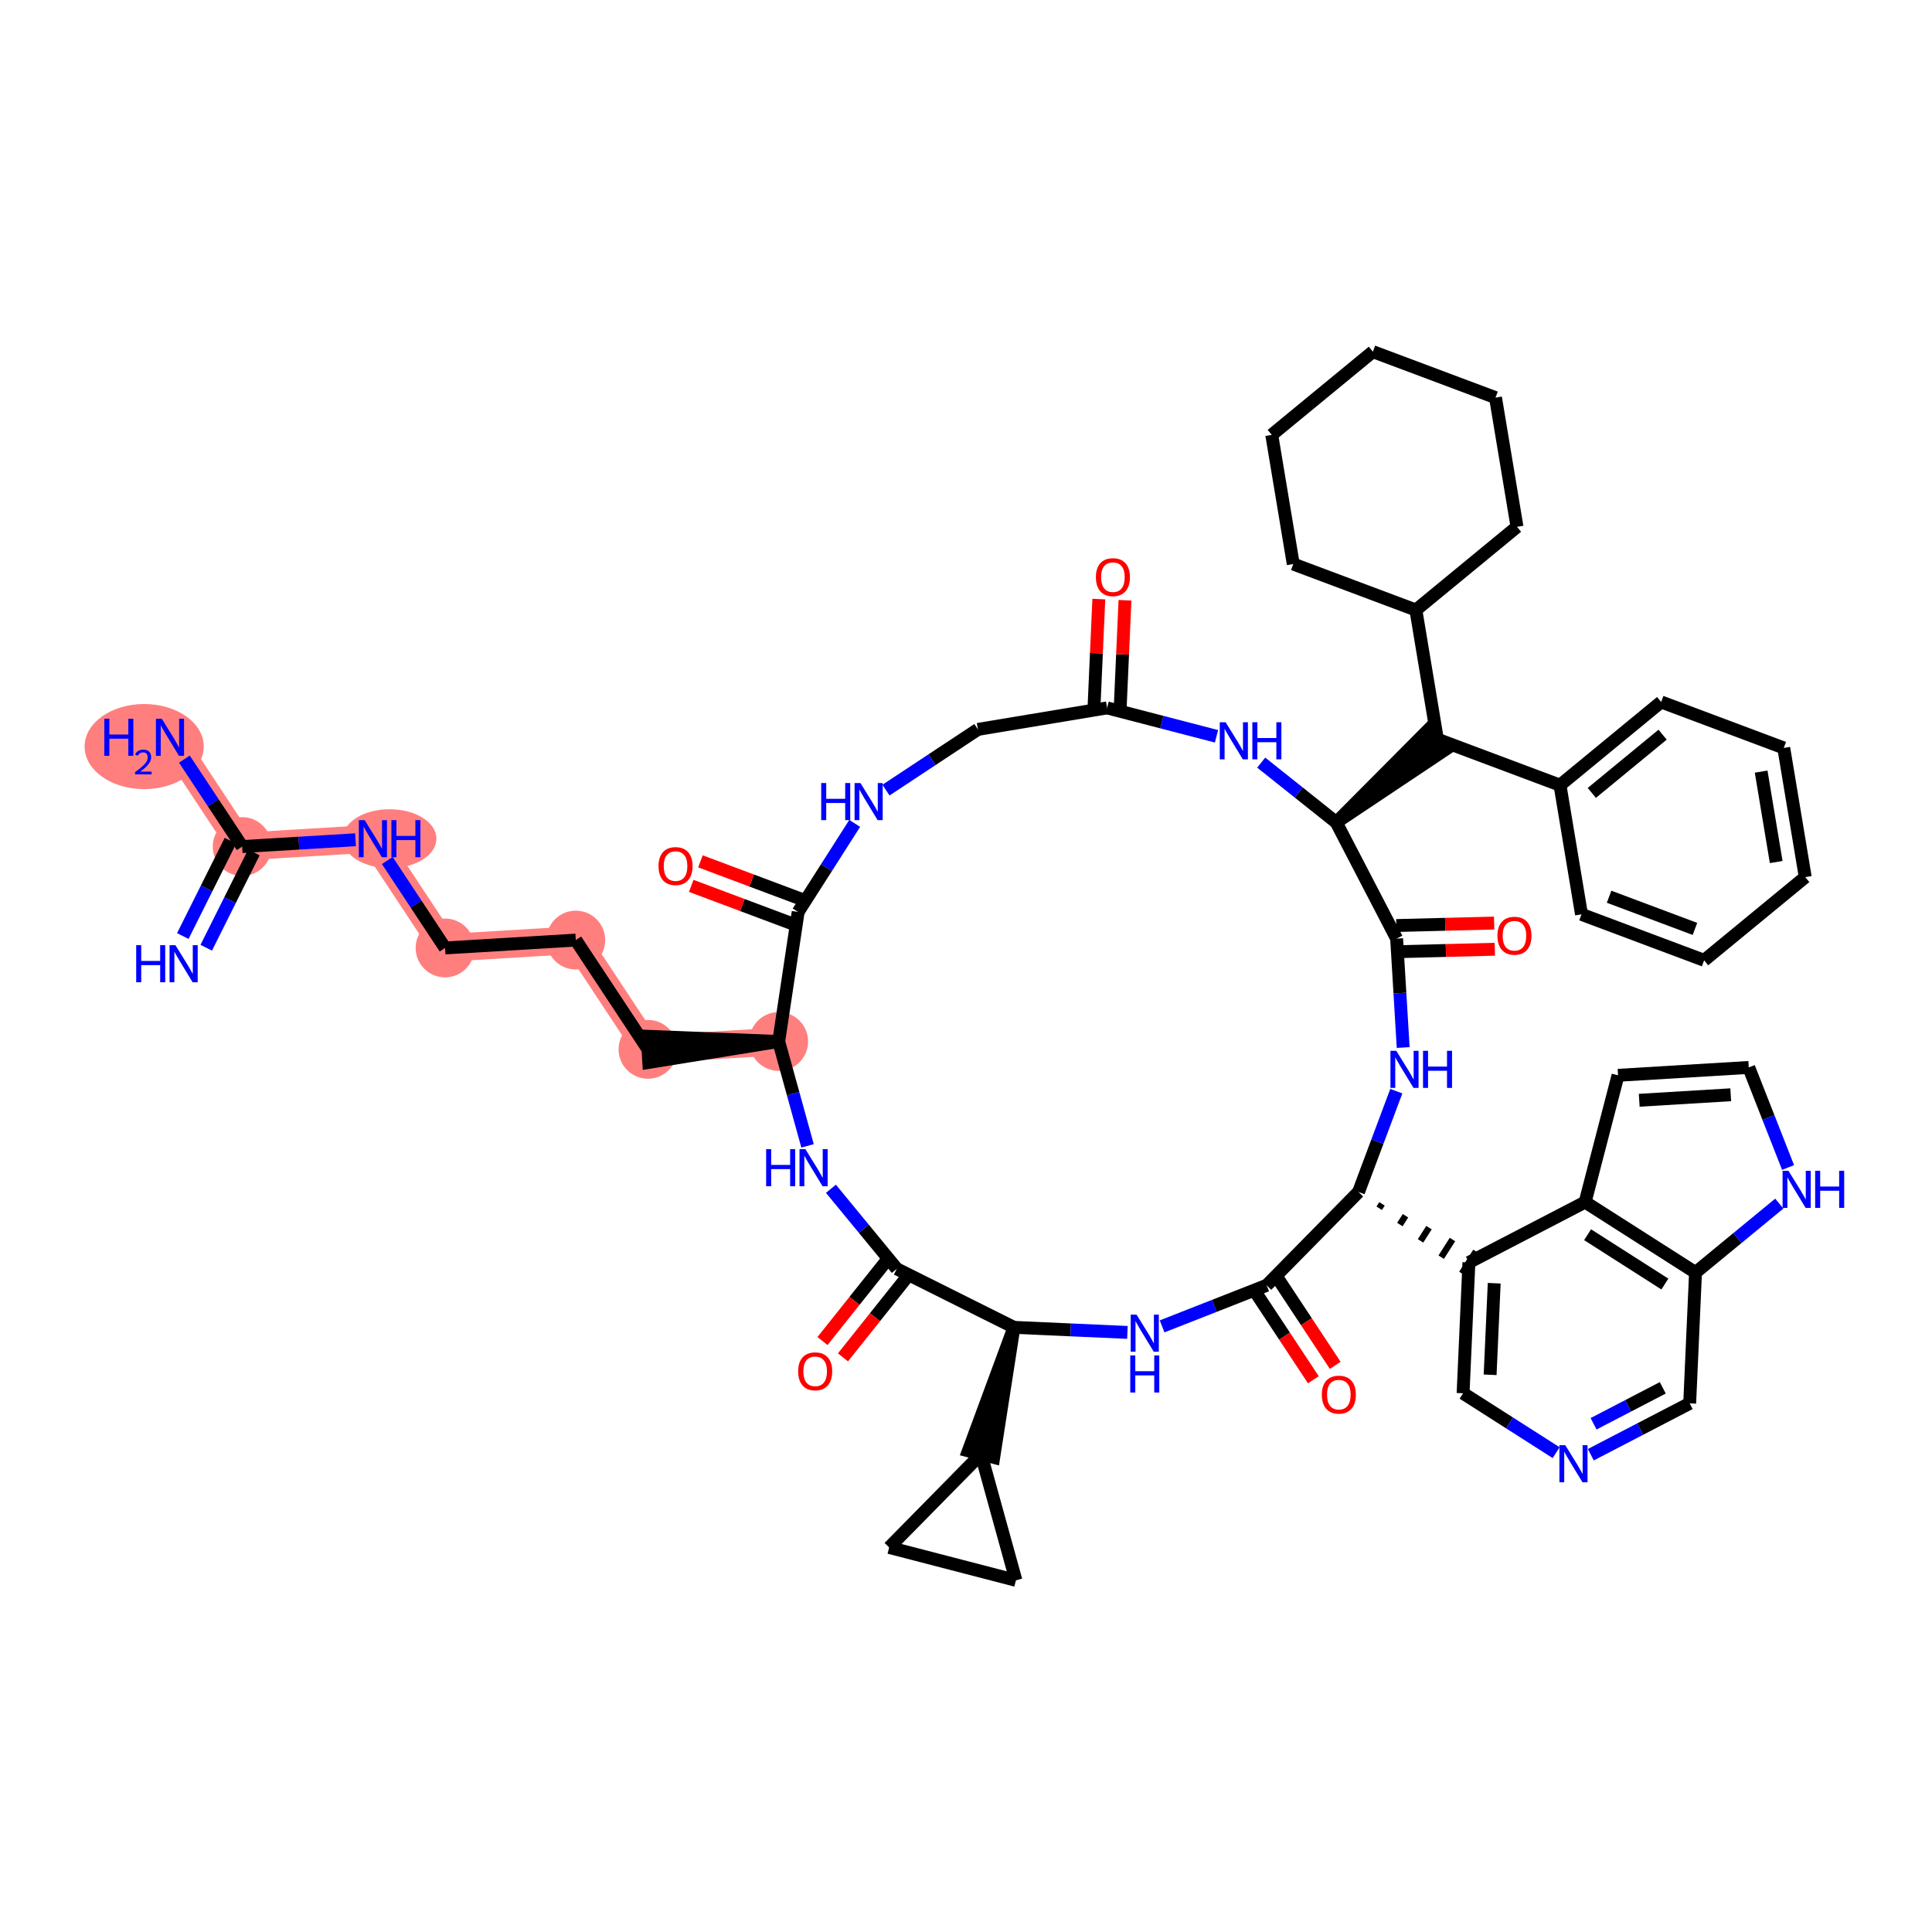 <?xml version='1.0' encoding='iso-8859-1'?>
<svg version='1.1' baseProfile='full'
              xmlns='http://www.w3.org/2000/svg'
                      xmlns:rdkit='http://www.rdkit.org/xml'
                      xmlns:xlink='http://www.w3.org/1999/xlink'
                  xml:space='preserve'
width='300px' height='300px' viewBox='0 0 300 300'>
<!-- END OF HEADER -->
<rect style='opacity:1.0;fill:#FFFFFF;stroke:none' width='300' height='300' x='0' y='0'> </rect>
<rect style='opacity:1.0;fill:#FFFFFF;stroke:none' width='300' height='300' x='0' y='0'> </rect>
<path d='M 37.603,131.454 L 26.395,114.487' style='fill:none;fill-rule:evenodd;stroke:#FF7F7F;stroke-width:4.3px;stroke-linecap:butt;stroke-linejoin:miter;stroke-opacity:1' />
<path d='M 37.603,131.454 L 57.902,130.231' style='fill:none;fill-rule:evenodd;stroke:#FF7F7F;stroke-width:4.3px;stroke-linecap:butt;stroke-linejoin:miter;stroke-opacity:1' />
<path d='M 57.902,130.231 L 69.11,147.198' style='fill:none;fill-rule:evenodd;stroke:#FF7F7F;stroke-width:4.3px;stroke-linecap:butt;stroke-linejoin:miter;stroke-opacity:1' />
<path d='M 69.11,147.198 L 89.409,145.975' style='fill:none;fill-rule:evenodd;stroke:#FF7F7F;stroke-width:4.3px;stroke-linecap:butt;stroke-linejoin:miter;stroke-opacity:1' />
<path d='M 89.409,145.975 L 100.617,162.942' style='fill:none;fill-rule:evenodd;stroke:#FF7F7F;stroke-width:4.3px;stroke-linecap:butt;stroke-linejoin:miter;stroke-opacity:1' />
<path d='M 100.617,162.942 L 120.916,161.719' style='fill:none;fill-rule:evenodd;stroke:#FF7F7F;stroke-width:4.3px;stroke-linecap:butt;stroke-linejoin:miter;stroke-opacity:1' />
<ellipse cx='37.603' cy='131.454' rx='4.067' ry='4.067'  style='fill:#FF7F7F;fill-rule:evenodd;stroke:#FF7F7F;stroke-width:1.0px;stroke-linecap:butt;stroke-linejoin:miter;stroke-opacity:1' />
<ellipse cx='22.389' cy='115.927' rx='8.753' ry='6.108'  style='fill:#FF7F7F;fill-rule:evenodd;stroke:#FF7F7F;stroke-width:1.0px;stroke-linecap:butt;stroke-linejoin:miter;stroke-opacity:1' />
<ellipse cx='60.501' cy='130.231' rx='6.764' ry='4.072'  style='fill:#FF7F7F;fill-rule:evenodd;stroke:#FF7F7F;stroke-width:1.0px;stroke-linecap:butt;stroke-linejoin:miter;stroke-opacity:1' />
<ellipse cx='69.11' cy='147.198' rx='4.067' ry='4.067'  style='fill:#FF7F7F;fill-rule:evenodd;stroke:#FF7F7F;stroke-width:1.0px;stroke-linecap:butt;stroke-linejoin:miter;stroke-opacity:1' />
<ellipse cx='89.409' cy='145.975' rx='4.067' ry='4.067'  style='fill:#FF7F7F;fill-rule:evenodd;stroke:#FF7F7F;stroke-width:1.0px;stroke-linecap:butt;stroke-linejoin:miter;stroke-opacity:1' />
<ellipse cx='100.617' cy='162.942' rx='4.067' ry='4.067'  style='fill:#FF7F7F;fill-rule:evenodd;stroke:#FF7F7F;stroke-width:1.0px;stroke-linecap:butt;stroke-linejoin:miter;stroke-opacity:1' />
<ellipse cx='120.916' cy='161.719' rx='4.067' ry='4.067'  style='fill:#FF7F7F;fill-rule:evenodd;stroke:#FF7F7F;stroke-width:1.0px;stroke-linecap:butt;stroke-linejoin:miter;stroke-opacity:1' />
<path class='bond-0 atom-0 atom-1' d='M 32.026,147.166 L 35.724,139.764' style='fill:none;fill-rule:evenodd;stroke:#0000FF;stroke-width:2.0px;stroke-linecap:butt;stroke-linejoin:miter;stroke-opacity:1' />
<path class='bond-0 atom-0 atom-1' d='M 35.724,139.764 L 39.422,132.363' style='fill:none;fill-rule:evenodd;stroke:#000000;stroke-width:2.0px;stroke-linecap:butt;stroke-linejoin:miter;stroke-opacity:1' />
<path class='bond-0 atom-0 atom-1' d='M 28.387,145.348 L 32.086,137.947' style='fill:none;fill-rule:evenodd;stroke:#0000FF;stroke-width:2.0px;stroke-linecap:butt;stroke-linejoin:miter;stroke-opacity:1' />
<path class='bond-0 atom-0 atom-1' d='M 32.086,137.947 L 35.784,130.545' style='fill:none;fill-rule:evenodd;stroke:#000000;stroke-width:2.0px;stroke-linecap:butt;stroke-linejoin:miter;stroke-opacity:1' />
<path class='bond-1 atom-1 atom-2' d='M 37.603,131.454 L 33.118,124.664' style='fill:none;fill-rule:evenodd;stroke:#000000;stroke-width:2.0px;stroke-linecap:butt;stroke-linejoin:miter;stroke-opacity:1' />
<path class='bond-1 atom-1 atom-2' d='M 33.118,124.664 L 28.633,117.875' style='fill:none;fill-rule:evenodd;stroke:#0000FF;stroke-width:2.0px;stroke-linecap:butt;stroke-linejoin:miter;stroke-opacity:1' />
<path class='bond-2 atom-1 atom-3' d='M 37.603,131.454 L 46.406,130.924' style='fill:none;fill-rule:evenodd;stroke:#000000;stroke-width:2.0px;stroke-linecap:butt;stroke-linejoin:miter;stroke-opacity:1' />
<path class='bond-2 atom-1 atom-3' d='M 46.406,130.924 L 55.209,130.393' style='fill:none;fill-rule:evenodd;stroke:#0000FF;stroke-width:2.0px;stroke-linecap:butt;stroke-linejoin:miter;stroke-opacity:1' />
<path class='bond-3 atom-3 atom-4' d='M 60.14,133.619 L 64.625,140.408' style='fill:none;fill-rule:evenodd;stroke:#0000FF;stroke-width:2.0px;stroke-linecap:butt;stroke-linejoin:miter;stroke-opacity:1' />
<path class='bond-3 atom-3 atom-4' d='M 64.625,140.408 L 69.11,147.198' style='fill:none;fill-rule:evenodd;stroke:#000000;stroke-width:2.0px;stroke-linecap:butt;stroke-linejoin:miter;stroke-opacity:1' />
<path class='bond-4 atom-4 atom-5' d='M 69.11,147.198 L 89.409,145.975' style='fill:none;fill-rule:evenodd;stroke:#000000;stroke-width:2.0px;stroke-linecap:butt;stroke-linejoin:miter;stroke-opacity:1' />
<path class='bond-5 atom-5 atom-6' d='M 89.409,145.975 L 100.617,162.942' style='fill:none;fill-rule:evenodd;stroke:#000000;stroke-width:2.0px;stroke-linecap:butt;stroke-linejoin:miter;stroke-opacity:1' />
<path class='bond-6 atom-7 atom-6' d='M 120.916,161.719 L 100.495,160.912 L 100.74,164.972 Z' style='fill:#000000;fill-rule:evenodd;fill-opacity:1;stroke:#000000;stroke-width:2.0px;stroke-linecap:butt;stroke-linejoin:miter;stroke-opacity:1;' />
<path class='bond-7 atom-7 atom-8' d='M 120.916,161.719 L 123.156,169.825' style='fill:none;fill-rule:evenodd;stroke:#000000;stroke-width:2.0px;stroke-linecap:butt;stroke-linejoin:miter;stroke-opacity:1' />
<path class='bond-7 atom-7 atom-8' d='M 123.156,169.825 L 125.396,177.931' style='fill:none;fill-rule:evenodd;stroke:#0000FF;stroke-width:2.0px;stroke-linecap:butt;stroke-linejoin:miter;stroke-opacity:1' />
<path class='bond-51 atom-50 atom-7' d='M 123.939,141.609 L 120.916,161.719' style='fill:none;fill-rule:evenodd;stroke:#000000;stroke-width:2.0px;stroke-linecap:butt;stroke-linejoin:miter;stroke-opacity:1' />
<path class='bond-8 atom-8 atom-9' d='M 129.025,184.591 L 134.139,190.806' style='fill:none;fill-rule:evenodd;stroke:#0000FF;stroke-width:2.0px;stroke-linecap:butt;stroke-linejoin:miter;stroke-opacity:1' />
<path class='bond-8 atom-8 atom-9' d='M 134.139,190.806 L 139.253,197.022' style='fill:none;fill-rule:evenodd;stroke:#000000;stroke-width:2.0px;stroke-linecap:butt;stroke-linejoin:miter;stroke-opacity:1' />
<path class='bond-9 atom-9 atom-10' d='M 137.663,195.754 L 132.689,201.996' style='fill:none;fill-rule:evenodd;stroke:#000000;stroke-width:2.0px;stroke-linecap:butt;stroke-linejoin:miter;stroke-opacity:1' />
<path class='bond-9 atom-9 atom-10' d='M 132.689,201.996 L 127.716,208.237' style='fill:none;fill-rule:evenodd;stroke:#FF0000;stroke-width:2.0px;stroke-linecap:butt;stroke-linejoin:miter;stroke-opacity:1' />
<path class='bond-9 atom-9 atom-10' d='M 140.844,198.289 L 135.87,204.53' style='fill:none;fill-rule:evenodd;stroke:#000000;stroke-width:2.0px;stroke-linecap:butt;stroke-linejoin:miter;stroke-opacity:1' />
<path class='bond-9 atom-9 atom-10' d='M 135.87,204.53 L 130.896,210.772' style='fill:none;fill-rule:evenodd;stroke:#FF0000;stroke-width:2.0px;stroke-linecap:butt;stroke-linejoin:miter;stroke-opacity:1' />
<path class='bond-10 atom-9 atom-11' d='M 139.253,197.022 L 157.444,206.111' style='fill:none;fill-rule:evenodd;stroke:#000000;stroke-width:2.0px;stroke-linecap:butt;stroke-linejoin:miter;stroke-opacity:1' />
<path class='bond-11 atom-11 atom-12' d='M 157.444,206.111 L 150.366,225.283 L 154.303,226.305 Z' style='fill:#000000;fill-rule:evenodd;fill-opacity:1;stroke:#000000;stroke-width:2.0px;stroke-linecap:butt;stroke-linejoin:miter;stroke-opacity:1;' />
<path class='bond-14 atom-11 atom-15' d='M 157.444,206.111 L 166.255,206.504' style='fill:none;fill-rule:evenodd;stroke:#000000;stroke-width:2.0px;stroke-linecap:butt;stroke-linejoin:miter;stroke-opacity:1' />
<path class='bond-14 atom-11 atom-15' d='M 166.255,206.504 L 175.067,206.897' style='fill:none;fill-rule:evenodd;stroke:#0000FF;stroke-width:2.0px;stroke-linecap:butt;stroke-linejoin:miter;stroke-opacity:1' />
<path class='bond-12 atom-12 atom-13' d='M 152.335,225.794 L 157.752,245.395' style='fill:none;fill-rule:evenodd;stroke:#000000;stroke-width:2.0px;stroke-linecap:butt;stroke-linejoin:miter;stroke-opacity:1' />
<path class='bond-52 atom-14 atom-12' d='M 138.069,240.286 L 152.335,225.794' style='fill:none;fill-rule:evenodd;stroke:#000000;stroke-width:2.0px;stroke-linecap:butt;stroke-linejoin:miter;stroke-opacity:1' />
<path class='bond-13 atom-13 atom-14' d='M 157.752,245.395 L 138.069,240.286' style='fill:none;fill-rule:evenodd;stroke:#000000;stroke-width:2.0px;stroke-linecap:butt;stroke-linejoin:miter;stroke-opacity:1' />
<path class='bond-15 atom-15 atom-16' d='M 180.451,205.959 L 188.569,202.77' style='fill:none;fill-rule:evenodd;stroke:#0000FF;stroke-width:2.0px;stroke-linecap:butt;stroke-linejoin:miter;stroke-opacity:1' />
<path class='bond-15 atom-15 atom-16' d='M 188.569,202.77 L 196.686,199.581' style='fill:none;fill-rule:evenodd;stroke:#000000;stroke-width:2.0px;stroke-linecap:butt;stroke-linejoin:miter;stroke-opacity:1' />
<path class='bond-16 atom-16 atom-17' d='M 194.989,200.701 L 199.464,207.475' style='fill:none;fill-rule:evenodd;stroke:#000000;stroke-width:2.0px;stroke-linecap:butt;stroke-linejoin:miter;stroke-opacity:1' />
<path class='bond-16 atom-16 atom-17' d='M 199.464,207.475 L 203.938,214.248' style='fill:none;fill-rule:evenodd;stroke:#FF0000;stroke-width:2.0px;stroke-linecap:butt;stroke-linejoin:miter;stroke-opacity:1' />
<path class='bond-16 atom-16 atom-17' d='M 198.382,198.46 L 202.857,205.233' style='fill:none;fill-rule:evenodd;stroke:#000000;stroke-width:2.0px;stroke-linecap:butt;stroke-linejoin:miter;stroke-opacity:1' />
<path class='bond-16 atom-16 atom-17' d='M 202.857,205.233 L 207.332,212.007' style='fill:none;fill-rule:evenodd;stroke:#FF0000;stroke-width:2.0px;stroke-linecap:butt;stroke-linejoin:miter;stroke-opacity:1' />
<path class='bond-17 atom-16 atom-18' d='M 196.686,199.581 L 210.952,185.089' style='fill:none;fill-rule:evenodd;stroke:#000000;stroke-width:2.0px;stroke-linecap:butt;stroke-linejoin:miter;stroke-opacity:1' />
<path class='bond-18 atom-18 atom-19' d='M 214.161,187.62 L 214.599,186.935' style='fill:none;fill-rule:evenodd;stroke:#000000;stroke-width:1.0px;stroke-linecap:butt;stroke-linejoin:miter;stroke-opacity:1' />
<path class='bond-18 atom-18 atom-19' d='M 217.37,190.151 L 218.246,188.78' style='fill:none;fill-rule:evenodd;stroke:#000000;stroke-width:1.0px;stroke-linecap:butt;stroke-linejoin:miter;stroke-opacity:1' />
<path class='bond-18 atom-18 atom-19' d='M 220.58,192.682 L 221.893,190.626' style='fill:none;fill-rule:evenodd;stroke:#000000;stroke-width:1.0px;stroke-linecap:butt;stroke-linejoin:miter;stroke-opacity:1' />
<path class='bond-18 atom-18 atom-19' d='M 223.789,195.214 L 225.54,192.471' style='fill:none;fill-rule:evenodd;stroke:#000000;stroke-width:1.0px;stroke-linecap:butt;stroke-linejoin:miter;stroke-opacity:1' />
<path class='bond-18 atom-18 atom-19' d='M 226.998,197.745 L 229.187,194.316' style='fill:none;fill-rule:evenodd;stroke:#000000;stroke-width:1.0px;stroke-linecap:butt;stroke-linejoin:miter;stroke-opacity:1' />
<path class='bond-27 atom-18 atom-28' d='M 210.952,185.089 L 213.886,177.263' style='fill:none;fill-rule:evenodd;stroke:#000000;stroke-width:2.0px;stroke-linecap:butt;stroke-linejoin:miter;stroke-opacity:1' />
<path class='bond-27 atom-18 atom-28' d='M 213.886,177.263 L 216.82,169.436' style='fill:none;fill-rule:evenodd;stroke:#0000FF;stroke-width:2.0px;stroke-linecap:butt;stroke-linejoin:miter;stroke-opacity:1' />
<path class='bond-19 atom-19 atom-20' d='M 228.093,196.031 L 227.187,216.346' style='fill:none;fill-rule:evenodd;stroke:#000000;stroke-width:2.0px;stroke-linecap:butt;stroke-linejoin:miter;stroke-opacity:1' />
<path class='bond-19 atom-19 atom-20' d='M 232.02,199.259 L 231.386,213.479' style='fill:none;fill-rule:evenodd;stroke:#000000;stroke-width:2.0px;stroke-linecap:butt;stroke-linejoin:miter;stroke-opacity:1' />
<path class='bond-53 atom-27 atom-19' d='M 246.139,186.657 L 228.093,196.031' style='fill:none;fill-rule:evenodd;stroke:#000000;stroke-width:2.0px;stroke-linecap:butt;stroke-linejoin:miter;stroke-opacity:1' />
<path class='bond-20 atom-20 atom-21' d='M 227.187,216.346 L 234.412,220.957' style='fill:none;fill-rule:evenodd;stroke:#000000;stroke-width:2.0px;stroke-linecap:butt;stroke-linejoin:miter;stroke-opacity:1' />
<path class='bond-20 atom-20 atom-21' d='M 234.412,220.957 L 241.636,225.568' style='fill:none;fill-rule:evenodd;stroke:#0000FF;stroke-width:2.0px;stroke-linecap:butt;stroke-linejoin:miter;stroke-opacity:1' />
<path class='bond-21 atom-21 atom-22' d='M 247.021,225.888 L 254.697,221.901' style='fill:none;fill-rule:evenodd;stroke:#0000FF;stroke-width:2.0px;stroke-linecap:butt;stroke-linejoin:miter;stroke-opacity:1' />
<path class='bond-21 atom-21 atom-22' d='M 254.697,221.901 L 262.374,217.913' style='fill:none;fill-rule:evenodd;stroke:#000000;stroke-width:2.0px;stroke-linecap:butt;stroke-linejoin:miter;stroke-opacity:1' />
<path class='bond-21 atom-21 atom-22' d='M 247.449,221.083 L 252.823,218.292' style='fill:none;fill-rule:evenodd;stroke:#0000FF;stroke-width:2.0px;stroke-linecap:butt;stroke-linejoin:miter;stroke-opacity:1' />
<path class='bond-21 atom-21 atom-22' d='M 252.823,218.292 L 258.196,215.5' style='fill:none;fill-rule:evenodd;stroke:#000000;stroke-width:2.0px;stroke-linecap:butt;stroke-linejoin:miter;stroke-opacity:1' />
<path class='bond-22 atom-22 atom-23' d='M 262.374,217.913 L 263.279,197.598' style='fill:none;fill-rule:evenodd;stroke:#000000;stroke-width:2.0px;stroke-linecap:butt;stroke-linejoin:miter;stroke-opacity:1' />
<path class='bond-23 atom-23 atom-24' d='M 263.279,197.598 L 269.784,192.246' style='fill:none;fill-rule:evenodd;stroke:#000000;stroke-width:2.0px;stroke-linecap:butt;stroke-linejoin:miter;stroke-opacity:1' />
<path class='bond-23 atom-23 atom-24' d='M 269.784,192.246 L 276.29,186.893' style='fill:none;fill-rule:evenodd;stroke:#0000FF;stroke-width:2.0px;stroke-linecap:butt;stroke-linejoin:miter;stroke-opacity:1' />
<path class='bond-56 atom-27 atom-23' d='M 246.139,186.657 L 263.279,197.598' style='fill:none;fill-rule:evenodd;stroke:#000000;stroke-width:2.0px;stroke-linecap:butt;stroke-linejoin:miter;stroke-opacity:1' />
<path class='bond-56 atom-27 atom-23' d='M 246.521,191.726 L 258.52,199.385' style='fill:none;fill-rule:evenodd;stroke:#000000;stroke-width:2.0px;stroke-linecap:butt;stroke-linejoin:miter;stroke-opacity:1' />
<path class='bond-24 atom-24 atom-25' d='M 277.651,181.29 L 274.598,173.52' style='fill:none;fill-rule:evenodd;stroke:#0000FF;stroke-width:2.0px;stroke-linecap:butt;stroke-linejoin:miter;stroke-opacity:1' />
<path class='bond-24 atom-24 atom-25' d='M 274.598,173.52 L 271.546,165.751' style='fill:none;fill-rule:evenodd;stroke:#000000;stroke-width:2.0px;stroke-linecap:butt;stroke-linejoin:miter;stroke-opacity:1' />
<path class='bond-25 atom-25 atom-26' d='M 271.546,165.751 L 251.248,166.974' style='fill:none;fill-rule:evenodd;stroke:#000000;stroke-width:2.0px;stroke-linecap:butt;stroke-linejoin:miter;stroke-opacity:1' />
<path class='bond-25 atom-25 atom-26' d='M 268.746,169.994 L 254.537,170.85' style='fill:none;fill-rule:evenodd;stroke:#000000;stroke-width:2.0px;stroke-linecap:butt;stroke-linejoin:miter;stroke-opacity:1' />
<path class='bond-26 atom-26 atom-27' d='M 251.248,166.974 L 246.139,186.657' style='fill:none;fill-rule:evenodd;stroke:#000000;stroke-width:2.0px;stroke-linecap:butt;stroke-linejoin:miter;stroke-opacity:1' />
<path class='bond-28 atom-28 atom-29' d='M 217.886,162.66 L 217.377,154.205' style='fill:none;fill-rule:evenodd;stroke:#0000FF;stroke-width:2.0px;stroke-linecap:butt;stroke-linejoin:miter;stroke-opacity:1' />
<path class='bond-28 atom-28 atom-29' d='M 217.377,154.205 L 216.867,145.75' style='fill:none;fill-rule:evenodd;stroke:#000000;stroke-width:2.0px;stroke-linecap:butt;stroke-linejoin:miter;stroke-opacity:1' />
<path class='bond-29 atom-29 atom-30' d='M 216.918,147.783 L 224.516,147.591' style='fill:none;fill-rule:evenodd;stroke:#000000;stroke-width:2.0px;stroke-linecap:butt;stroke-linejoin:miter;stroke-opacity:1' />
<path class='bond-29 atom-29 atom-30' d='M 224.516,147.591 L 232.113,147.399' style='fill:none;fill-rule:evenodd;stroke:#FF0000;stroke-width:2.0px;stroke-linecap:butt;stroke-linejoin:miter;stroke-opacity:1' />
<path class='bond-29 atom-29 atom-30' d='M 216.816,143.717 L 224.413,143.525' style='fill:none;fill-rule:evenodd;stroke:#000000;stroke-width:2.0px;stroke-linecap:butt;stroke-linejoin:miter;stroke-opacity:1' />
<path class='bond-29 atom-29 atom-30' d='M 224.413,143.525 L 232.01,143.333' style='fill:none;fill-rule:evenodd;stroke:#FF0000;stroke-width:2.0px;stroke-linecap:butt;stroke-linejoin:miter;stroke-opacity:1' />
<path class='bond-30 atom-29 atom-31' d='M 216.867,145.75 L 207.493,127.704' style='fill:none;fill-rule:evenodd;stroke:#000000;stroke-width:2.0px;stroke-linecap:butt;stroke-linejoin:miter;stroke-opacity:1' />
<path class='bond-31 atom-31 atom-32' d='M 207.493,127.704 L 224.488,116.353 L 221.904,113.213 Z' style='fill:#000000;fill-rule:evenodd;fill-opacity:1;stroke:#000000;stroke-width:2.0px;stroke-linecap:butt;stroke-linejoin:miter;stroke-opacity:1;' />
<path class='bond-44 atom-31 atom-45' d='M 207.493,127.704 L 201.667,123.061' style='fill:none;fill-rule:evenodd;stroke:#000000;stroke-width:2.0px;stroke-linecap:butt;stroke-linejoin:miter;stroke-opacity:1' />
<path class='bond-44 atom-31 atom-45' d='M 201.667,123.061 L 195.841,118.419' style='fill:none;fill-rule:evenodd;stroke:#0000FF;stroke-width:2.0px;stroke-linecap:butt;stroke-linejoin:miter;stroke-opacity:1' />
<path class='bond-32 atom-32 atom-33' d='M 223.196,114.783 L 242.237,121.922' style='fill:none;fill-rule:evenodd;stroke:#000000;stroke-width:2.0px;stroke-linecap:butt;stroke-linejoin:miter;stroke-opacity:1' />
<path class='bond-38 atom-32 atom-39' d='M 223.196,114.783 L 219.858,94.724' style='fill:none;fill-rule:evenodd;stroke:#000000;stroke-width:2.0px;stroke-linecap:butt;stroke-linejoin:miter;stroke-opacity:1' />
<path class='bond-33 atom-33 atom-34' d='M 242.237,121.922 L 257.94,109.001' style='fill:none;fill-rule:evenodd;stroke:#000000;stroke-width:2.0px;stroke-linecap:butt;stroke-linejoin:miter;stroke-opacity:1' />
<path class='bond-33 atom-33 atom-34' d='M 247.177,123.124 L 258.168,114.079' style='fill:none;fill-rule:evenodd;stroke:#000000;stroke-width:2.0px;stroke-linecap:butt;stroke-linejoin:miter;stroke-opacity:1' />
<path class='bond-54 atom-38 atom-33' d='M 245.575,141.981 L 242.237,121.922' style='fill:none;fill-rule:evenodd;stroke:#000000;stroke-width:2.0px;stroke-linecap:butt;stroke-linejoin:miter;stroke-opacity:1' />
<path class='bond-34 atom-34 atom-35' d='M 257.94,109.001 L 276.981,116.139' style='fill:none;fill-rule:evenodd;stroke:#000000;stroke-width:2.0px;stroke-linecap:butt;stroke-linejoin:miter;stroke-opacity:1' />
<path class='bond-35 atom-35 atom-36' d='M 276.981,116.139 L 280.319,136.199' style='fill:none;fill-rule:evenodd;stroke:#000000;stroke-width:2.0px;stroke-linecap:butt;stroke-linejoin:miter;stroke-opacity:1' />
<path class='bond-35 atom-35 atom-36' d='M 273.47,119.816 L 275.807,133.857' style='fill:none;fill-rule:evenodd;stroke:#000000;stroke-width:2.0px;stroke-linecap:butt;stroke-linejoin:miter;stroke-opacity:1' />
<path class='bond-36 atom-36 atom-37' d='M 280.319,136.199 L 264.617,149.119' style='fill:none;fill-rule:evenodd;stroke:#000000;stroke-width:2.0px;stroke-linecap:butt;stroke-linejoin:miter;stroke-opacity:1' />
<path class='bond-37 atom-37 atom-38' d='M 264.617,149.119 L 245.575,141.981' style='fill:none;fill-rule:evenodd;stroke:#000000;stroke-width:2.0px;stroke-linecap:butt;stroke-linejoin:miter;stroke-opacity:1' />
<path class='bond-37 atom-37 atom-38' d='M 263.188,144.24 L 249.859,139.243' style='fill:none;fill-rule:evenodd;stroke:#000000;stroke-width:2.0px;stroke-linecap:butt;stroke-linejoin:miter;stroke-opacity:1' />
<path class='bond-39 atom-39 atom-40' d='M 219.858,94.724 L 200.817,87.585' style='fill:none;fill-rule:evenodd;stroke:#000000;stroke-width:2.0px;stroke-linecap:butt;stroke-linejoin:miter;stroke-opacity:1' />
<path class='bond-55 atom-44 atom-39' d='M 235.56,81.803 L 219.858,94.724' style='fill:none;fill-rule:evenodd;stroke:#000000;stroke-width:2.0px;stroke-linecap:butt;stroke-linejoin:miter;stroke-opacity:1' />
<path class='bond-40 atom-40 atom-41' d='M 200.817,87.585 L 197.478,67.526' style='fill:none;fill-rule:evenodd;stroke:#000000;stroke-width:2.0px;stroke-linecap:butt;stroke-linejoin:miter;stroke-opacity:1' />
<path class='bond-41 atom-41 atom-42' d='M 197.478,67.526 L 213.181,54.605' style='fill:none;fill-rule:evenodd;stroke:#000000;stroke-width:2.0px;stroke-linecap:butt;stroke-linejoin:miter;stroke-opacity:1' />
<path class='bond-42 atom-42 atom-43' d='M 213.181,54.605 L 232.222,61.744' style='fill:none;fill-rule:evenodd;stroke:#000000;stroke-width:2.0px;stroke-linecap:butt;stroke-linejoin:miter;stroke-opacity:1' />
<path class='bond-43 atom-43 atom-44' d='M 232.222,61.744 L 235.56,81.803' style='fill:none;fill-rule:evenodd;stroke:#000000;stroke-width:2.0px;stroke-linecap:butt;stroke-linejoin:miter;stroke-opacity:1' />
<path class='bond-45 atom-45 atom-46' d='M 188.898,114.332 L 180.402,112.127' style='fill:none;fill-rule:evenodd;stroke:#0000FF;stroke-width:2.0px;stroke-linecap:butt;stroke-linejoin:miter;stroke-opacity:1' />
<path class='bond-45 atom-45 atom-46' d='M 180.402,112.127 L 171.907,109.922' style='fill:none;fill-rule:evenodd;stroke:#000000;stroke-width:2.0px;stroke-linecap:butt;stroke-linejoin:miter;stroke-opacity:1' />
<path class='bond-46 atom-46 atom-47' d='M 173.939,110.012 L 174.313,101.61' style='fill:none;fill-rule:evenodd;stroke:#000000;stroke-width:2.0px;stroke-linecap:butt;stroke-linejoin:miter;stroke-opacity:1' />
<path class='bond-46 atom-46 atom-47' d='M 174.313,101.61 L 174.687,93.207' style='fill:none;fill-rule:evenodd;stroke:#FF0000;stroke-width:2.0px;stroke-linecap:butt;stroke-linejoin:miter;stroke-opacity:1' />
<path class='bond-46 atom-46 atom-47' d='M 169.876,109.831 L 170.25,101.429' style='fill:none;fill-rule:evenodd;stroke:#000000;stroke-width:2.0px;stroke-linecap:butt;stroke-linejoin:miter;stroke-opacity:1' />
<path class='bond-46 atom-46 atom-47' d='M 170.25,101.429 L 170.624,93.026' style='fill:none;fill-rule:evenodd;stroke:#FF0000;stroke-width:2.0px;stroke-linecap:butt;stroke-linejoin:miter;stroke-opacity:1' />
<path class='bond-47 atom-46 atom-48' d='M 171.907,109.922 L 151.848,113.26' style='fill:none;fill-rule:evenodd;stroke:#000000;stroke-width:2.0px;stroke-linecap:butt;stroke-linejoin:miter;stroke-opacity:1' />
<path class='bond-48 atom-48 atom-49' d='M 151.848,113.26 L 144.71,117.975' style='fill:none;fill-rule:evenodd;stroke:#000000;stroke-width:2.0px;stroke-linecap:butt;stroke-linejoin:miter;stroke-opacity:1' />
<path class='bond-48 atom-48 atom-49' d='M 144.71,117.975 L 137.573,122.69' style='fill:none;fill-rule:evenodd;stroke:#0000FF;stroke-width:2.0px;stroke-linecap:butt;stroke-linejoin:miter;stroke-opacity:1' />
<path class='bond-49 atom-49 atom-50' d='M 132.718,127.856 L 128.329,134.733' style='fill:none;fill-rule:evenodd;stroke:#0000FF;stroke-width:2.0px;stroke-linecap:butt;stroke-linejoin:miter;stroke-opacity:1' />
<path class='bond-49 atom-49 atom-50' d='M 128.329,134.733 L 123.939,141.609' style='fill:none;fill-rule:evenodd;stroke:#000000;stroke-width:2.0px;stroke-linecap:butt;stroke-linejoin:miter;stroke-opacity:1' />
<path class='bond-50 atom-50 atom-51' d='M 124.653,139.705 L 116.709,136.727' style='fill:none;fill-rule:evenodd;stroke:#000000;stroke-width:2.0px;stroke-linecap:butt;stroke-linejoin:miter;stroke-opacity:1' />
<path class='bond-50 atom-50 atom-51' d='M 116.709,136.727 L 108.764,133.748' style='fill:none;fill-rule:evenodd;stroke:#FF0000;stroke-width:2.0px;stroke-linecap:butt;stroke-linejoin:miter;stroke-opacity:1' />
<path class='bond-50 atom-50 atom-51' d='M 123.225,143.514 L 115.281,140.535' style='fill:none;fill-rule:evenodd;stroke:#000000;stroke-width:2.0px;stroke-linecap:butt;stroke-linejoin:miter;stroke-opacity:1' />
<path class='bond-50 atom-50 atom-51' d='M 115.281,140.535 L 107.336,137.557' style='fill:none;fill-rule:evenodd;stroke:#FF0000;stroke-width:2.0px;stroke-linecap:butt;stroke-linejoin:miter;stroke-opacity:1' />
<path  class='atom-0' d='M 21.148 146.765
L 21.929 146.765
L 21.929 149.214
L 24.873 149.214
L 24.873 146.765
L 25.654 146.765
L 25.654 152.524
L 24.873 152.524
L 24.873 149.864
L 21.929 149.864
L 21.929 152.524
L 21.148 152.524
L 21.148 146.765
' fill='#0000FF'/>
<path  class='atom-0' d='M 27.241 146.765
L 29.128 149.816
Q 29.315 150.116, 29.616 150.661
Q 29.917 151.206, 29.933 151.239
L 29.933 146.765
L 30.698 146.765
L 30.698 152.524
L 29.909 152.524
L 27.883 149.189
Q 27.647 148.799, 27.395 148.351
Q 27.151 147.904, 27.078 147.766
L 27.078 152.524
L 26.329 152.524
L 26.329 146.765
L 27.241 146.765
' fill='#0000FF'/>
<path  class='atom-2' d='M 16.2 111.607
L 16.981 111.607
L 16.981 114.056
L 19.925 114.056
L 19.925 111.607
L 20.706 111.607
L 20.706 117.366
L 19.925 117.366
L 19.925 114.707
L 16.981 114.707
L 16.981 117.366
L 16.2 117.366
L 16.2 111.607
' fill='#0000FF'/>
<path  class='atom-2' d='M 20.985 117.164
Q 21.125 116.805, 21.458 116.606
Q 21.791 116.402, 22.253 116.402
Q 22.827 116.402, 23.149 116.713
Q 23.471 117.025, 23.471 117.578
Q 23.471 118.141, 23.052 118.667
Q 22.639 119.194, 21.78 119.816
L 23.535 119.816
L 23.535 120.246
L 20.975 120.246
L 20.975 119.886
Q 21.683 119.381, 22.102 119.006
Q 22.526 118.63, 22.73 118.292
Q 22.934 117.953, 22.934 117.605
Q 22.934 117.239, 22.752 117.035
Q 22.569 116.831, 22.253 116.831
Q 21.947 116.831, 21.742 116.955
Q 21.538 117.078, 21.393 117.352
L 20.985 117.164
' fill='#0000FF'/>
<path  class='atom-2' d='M 25.122 111.607
L 27.009 114.658
Q 27.196 114.959, 27.497 115.504
Q 27.798 116.049, 27.814 116.081
L 27.814 111.607
L 28.579 111.607
L 28.579 117.366
L 27.79 117.366
L 25.764 114.031
Q 25.528 113.641, 25.276 113.194
Q 25.032 112.746, 24.959 112.608
L 24.959 117.366
L 24.211 117.366
L 24.211 111.607
L 25.122 111.607
' fill='#0000FF'/>
<path  class='atom-3' d='M 56.629 127.351
L 58.516 130.402
Q 58.703 130.703, 59.004 131.248
Q 59.305 131.793, 59.321 131.825
L 59.321 127.351
L 60.086 127.351
L 60.086 133.11
L 59.297 133.11
L 57.271 129.775
Q 57.035 129.385, 56.783 128.937
Q 56.539 128.49, 56.466 128.352
L 56.466 133.11
L 55.718 133.11
L 55.718 127.351
L 56.629 127.351
' fill='#0000FF'/>
<path  class='atom-3' d='M 60.777 127.351
L 61.558 127.351
L 61.558 129.8
L 64.502 129.8
L 64.502 127.351
L 65.283 127.351
L 65.283 133.11
L 64.502 133.11
L 64.502 130.45
L 61.558 130.45
L 61.558 133.11
L 60.777 133.11
L 60.777 127.351
' fill='#0000FF'/>
<path  class='atom-8' d='M 118.967 178.44
L 119.748 178.44
L 119.748 180.888
L 122.693 180.888
L 122.693 178.44
L 123.473 178.44
L 123.473 184.198
L 122.693 184.198
L 122.693 181.539
L 119.748 181.539
L 119.748 184.198
L 118.967 184.198
L 118.967 178.44
' fill='#0000FF'/>
<path  class='atom-8' d='M 125.06 178.44
L 126.947 181.49
Q 127.134 181.791, 127.435 182.336
Q 127.736 182.881, 127.752 182.913
L 127.752 178.44
L 128.517 178.44
L 128.517 184.198
L 127.728 184.198
L 125.702 180.864
Q 125.466 180.473, 125.214 180.026
Q 124.97 179.578, 124.897 179.44
L 124.897 184.198
L 124.149 184.198
L 124.149 178.44
L 125.06 178.44
' fill='#0000FF'/>
<path  class='atom-10' d='M 123.937 212.941
Q 123.937 211.558, 124.62 210.786
Q 125.303 210.013, 126.58 210.013
Q 127.857 210.013, 128.54 210.786
Q 129.224 211.558, 129.224 212.941
Q 129.224 214.34, 128.532 215.137
Q 127.841 215.926, 126.58 215.926
Q 125.311 215.926, 124.62 215.137
Q 123.937 214.348, 123.937 212.941
M 126.58 215.276
Q 127.459 215.276, 127.93 214.69
Q 128.41 214.096, 128.41 212.941
Q 128.41 211.811, 127.93 211.241
Q 127.459 210.664, 126.58 210.664
Q 125.702 210.664, 125.222 211.233
Q 124.75 211.802, 124.75 212.941
Q 124.75 214.104, 125.222 214.69
Q 125.702 215.276, 126.58 215.276
' fill='#FF0000'/>
<path  class='atom-15' d='M 176.486 204.137
L 178.373 207.187
Q 178.56 207.488, 178.861 208.033
Q 179.162 208.578, 179.178 208.611
L 179.178 204.137
L 179.943 204.137
L 179.943 209.896
L 179.154 209.896
L 177.129 206.561
Q 176.893 206.171, 176.64 205.723
Q 176.396 205.276, 176.323 205.138
L 176.323 209.896
L 175.575 209.896
L 175.575 204.137
L 176.486 204.137
' fill='#0000FF'/>
<path  class='atom-15' d='M 175.506 210.472
L 176.287 210.472
L 176.287 212.92
L 179.231 212.92
L 179.231 210.472
L 180.012 210.472
L 180.012 216.231
L 179.231 216.231
L 179.231 213.571
L 176.287 213.571
L 176.287 216.231
L 175.506 216.231
L 175.506 210.472
' fill='#0000FF'/>
<path  class='atom-17' d='M 205.251 216.564
Q 205.251 215.181, 205.934 214.409
Q 206.617 213.636, 207.894 213.636
Q 209.171 213.636, 209.855 214.409
Q 210.538 215.181, 210.538 216.564
Q 210.538 217.963, 209.847 218.76
Q 209.155 219.549, 207.894 219.549
Q 206.625 219.549, 205.934 218.76
Q 205.251 217.971, 205.251 216.564
M 207.894 218.899
Q 208.773 218.899, 209.245 218.313
Q 209.725 217.719, 209.725 216.564
Q 209.725 215.433, 209.245 214.864
Q 208.773 214.287, 207.894 214.287
Q 207.016 214.287, 206.536 214.856
Q 206.064 215.425, 206.064 216.564
Q 206.064 217.727, 206.536 218.313
Q 207.016 218.899, 207.894 218.899
' fill='#FF0000'/>
<path  class='atom-21' d='M 243.055 224.408
L 244.942 227.458
Q 245.129 227.759, 245.43 228.304
Q 245.731 228.849, 245.748 228.881
L 245.748 224.408
L 246.512 224.408
L 246.512 230.166
L 245.723 230.166
L 243.698 226.831
Q 243.462 226.441, 243.21 225.994
Q 242.966 225.546, 242.893 225.408
L 242.893 230.166
L 242.144 230.166
L 242.144 224.408
L 243.055 224.408
' fill='#0000FF'/>
<path  class='atom-24' d='M 277.709 181.798
L 279.596 184.848
Q 279.783 185.149, 280.084 185.694
Q 280.385 186.239, 280.401 186.272
L 280.401 181.798
L 281.166 181.798
L 281.166 187.557
L 280.377 187.557
L 278.352 184.222
Q 278.116 183.832, 277.864 183.384
Q 277.62 182.937, 277.546 182.799
L 277.546 187.557
L 276.798 187.557
L 276.798 181.798
L 277.709 181.798
' fill='#0000FF'/>
<path  class='atom-24' d='M 281.857 181.798
L 282.638 181.798
L 282.638 184.246
L 285.583 184.246
L 285.583 181.798
L 286.364 181.798
L 286.364 187.557
L 285.583 187.557
L 285.583 184.897
L 282.638 184.897
L 282.638 187.557
L 281.857 187.557
L 281.857 181.798
' fill='#0000FF'/>
<path  class='atom-28' d='M 216.817 163.169
L 218.704 166.219
Q 218.892 166.52, 219.193 167.065
Q 219.493 167.61, 219.51 167.642
L 219.51 163.169
L 220.274 163.169
L 220.274 168.928
L 219.485 168.928
L 217.46 165.593
Q 217.224 165.202, 216.972 164.755
Q 216.728 164.307, 216.655 164.169
L 216.655 168.928
L 215.906 168.928
L 215.906 163.169
L 216.817 163.169
' fill='#0000FF'/>
<path  class='atom-28' d='M 220.966 163.169
L 221.747 163.169
L 221.747 165.617
L 224.691 165.617
L 224.691 163.169
L 225.472 163.169
L 225.472 168.928
L 224.691 168.928
L 224.691 166.268
L 221.747 166.268
L 221.747 168.928
L 220.966 168.928
L 220.966 163.169
' fill='#0000FF'/>
<path  class='atom-30' d='M 232.519 145.304
Q 232.519 143.921, 233.203 143.149
Q 233.886 142.376, 235.163 142.376
Q 236.44 142.376, 237.123 143.149
Q 237.806 143.921, 237.806 145.304
Q 237.806 146.703, 237.115 147.5
Q 236.424 148.289, 235.163 148.289
Q 233.894 148.289, 233.203 147.5
Q 232.519 146.711, 232.519 145.304
M 235.163 147.639
Q 236.041 147.639, 236.513 147.053
Q 236.993 146.459, 236.993 145.304
Q 236.993 144.174, 236.513 143.604
Q 236.041 143.027, 235.163 143.027
Q 234.284 143.027, 233.804 143.596
Q 233.333 144.165, 233.333 145.304
Q 233.333 146.467, 233.804 147.053
Q 234.284 147.639, 235.163 147.639
' fill='#FF0000'/>
<path  class='atom-45' d='M 190.317 112.151
L 192.204 115.202
Q 192.391 115.502, 192.692 116.047
Q 192.993 116.592, 193.01 116.625
L 193.01 112.151
L 193.774 112.151
L 193.774 117.91
L 192.985 117.91
L 190.96 114.575
Q 190.724 114.185, 190.472 113.737
Q 190.228 113.29, 190.154 113.152
L 190.154 117.91
L 189.406 117.91
L 189.406 112.151
L 190.317 112.151
' fill='#0000FF'/>
<path  class='atom-45' d='M 194.466 112.151
L 195.246 112.151
L 195.246 114.6
L 198.191 114.6
L 198.191 112.151
L 198.972 112.151
L 198.972 117.91
L 198.191 117.91
L 198.191 115.25
L 195.246 115.25
L 195.246 117.91
L 194.466 117.91
L 194.466 112.151
' fill='#0000FF'/>
<path  class='atom-47' d='M 170.169 89.623
Q 170.169 88.24, 170.852 87.467
Q 171.535 86.695, 172.812 86.695
Q 174.089 86.695, 174.773 87.467
Q 175.456 88.24, 175.456 89.623
Q 175.456 91.022, 174.765 91.819
Q 174.073 92.608, 172.812 92.608
Q 171.543 92.608, 170.852 91.819
Q 170.169 91.03, 170.169 89.623
M 172.812 91.957
Q 173.691 91.957, 174.163 91.372
Q 174.642 90.778, 174.642 89.623
Q 174.642 88.492, 174.163 87.923
Q 173.691 87.345, 172.812 87.345
Q 171.934 87.345, 171.454 87.915
Q 170.982 88.484, 170.982 89.623
Q 170.982 90.786, 171.454 91.372
Q 171.934 91.957, 172.812 91.957
' fill='#FF0000'/>
<path  class='atom-49' d='M 127.515 121.589
L 128.296 121.589
L 128.296 124.038
L 131.241 124.038
L 131.241 121.589
L 132.022 121.589
L 132.022 127.348
L 131.241 127.348
L 131.241 124.688
L 128.296 124.688
L 128.296 127.348
L 127.515 127.348
L 127.515 121.589
' fill='#0000FF'/>
<path  class='atom-49' d='M 133.608 121.589
L 135.495 124.639
Q 135.682 124.94, 135.983 125.485
Q 136.284 126.03, 136.3 126.063
L 136.3 121.589
L 137.065 121.589
L 137.065 127.348
L 136.276 127.348
L 134.25 124.013
Q 134.014 123.623, 133.762 123.175
Q 133.518 122.728, 133.445 122.59
L 133.445 127.348
L 132.697 127.348
L 132.697 121.589
L 133.608 121.589
' fill='#0000FF'/>
<path  class='atom-51' d='M 102.255 134.487
Q 102.255 133.104, 102.938 132.332
Q 103.621 131.559, 104.898 131.559
Q 106.175 131.559, 106.859 132.332
Q 107.542 133.104, 107.542 134.487
Q 107.542 135.886, 106.85 136.683
Q 106.159 137.472, 104.898 137.472
Q 103.629 137.472, 102.938 136.683
Q 102.255 135.894, 102.255 134.487
M 104.898 136.822
Q 105.777 136.822, 106.249 136.236
Q 106.728 135.642, 106.728 134.487
Q 106.728 133.357, 106.249 132.787
Q 105.777 132.21, 104.898 132.21
Q 104.02 132.21, 103.54 132.779
Q 103.068 133.348, 103.068 134.487
Q 103.068 135.65, 103.54 136.236
Q 104.02 136.822, 104.898 136.822
' fill='#FF0000'/>
</svg>
